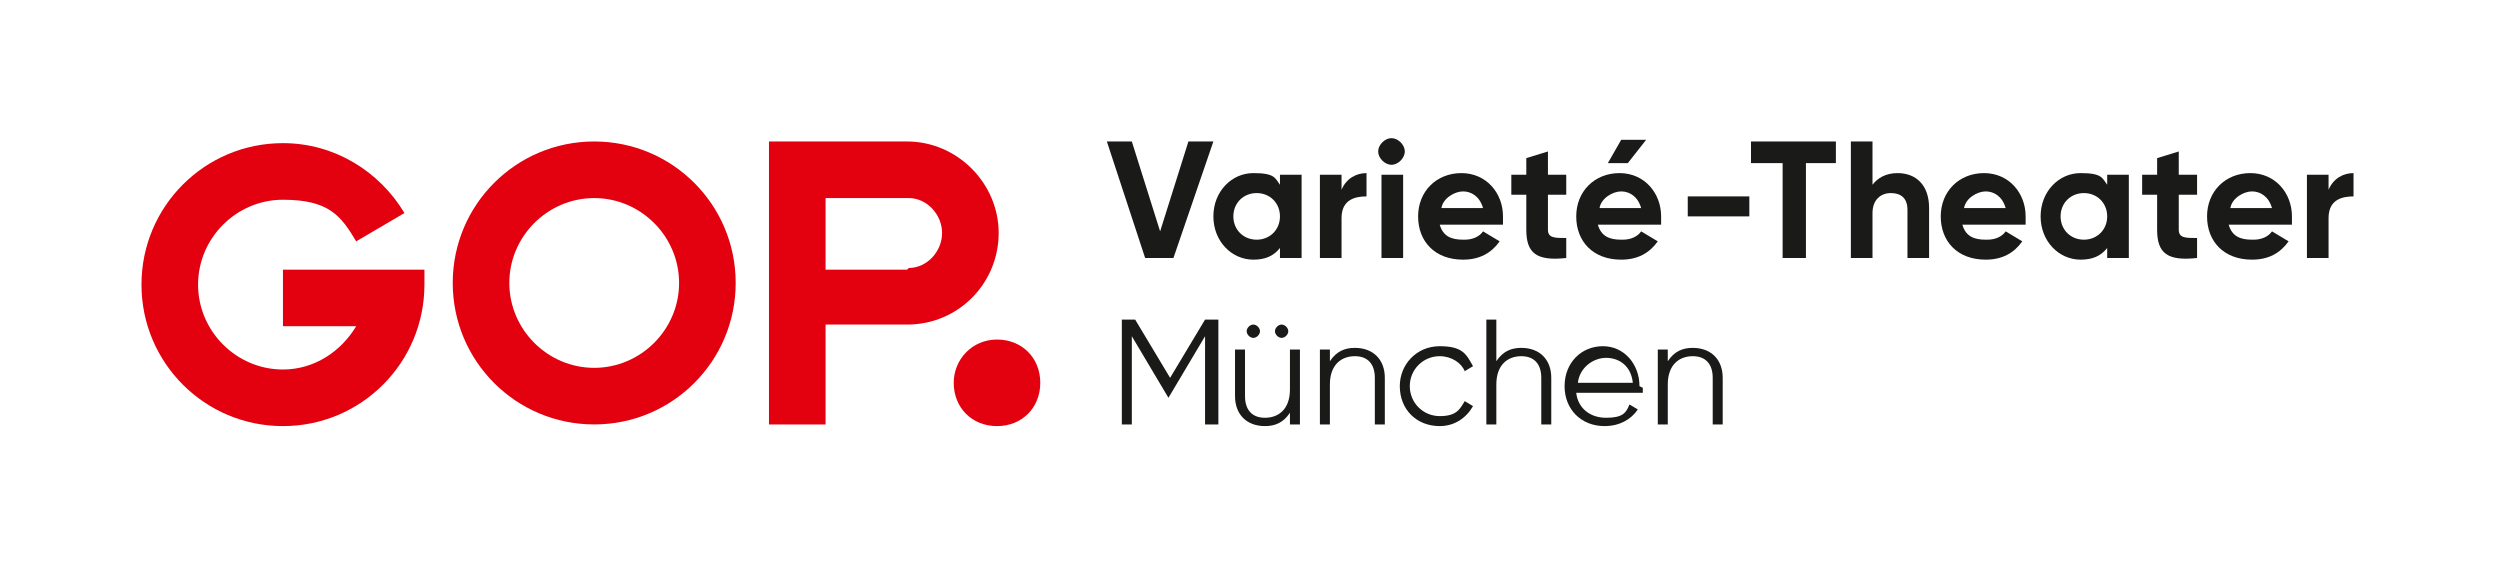 <svg xmlns="http://www.w3.org/2000/svg" viewBox="0 0 150.2 34"><defs><style>      .cls-1, .cls-2, .cls-3 {        fill: none;        stroke: #9c9d9d;        stroke-miterlimit: 10;        stroke-width: 0px;      }      .cls-4 {        fill: #e3000f;      }      .cls-4, .cls-5, .cls-6 {        stroke-width: 0px;      }      .cls-2 {        stroke-dasharray: 0 0 1 1;      }      .cls-5 {        fill: #1a1a18;      }      .cls-3 {        stroke-dasharray: 0 0 1 1;      }      .cls-7 {        display: none;      }      .cls-6 {        fill: #9c9d9d;        opacity: .5;      }    </style></defs><g id="Raster" class="cls-7"><g><g><line class="cls-1" x1="8.5" y1="0" x2="8.5" y2=".5"></line><line class="cls-2" x1="8.5" y1="1.5" x2="8.5" y2="33"></line><line class="cls-1" x1="8.5" y1="33.5" x2="8.5" y2="34"></line></g><g><line class="cls-1" x1="0" y1="25.5" x2=".5" y2="25.5"></line><line class="cls-3" x1="1.5" y1="25.5" x2="149.2" y2="25.5"></line><line class="cls-1" x1="149.7" y1="25.5" x2="150.2" y2="25.5"></line></g><rect class="cls-6" y="25.5" width="8.5" height="8.5"></rect><g><line class="cls-1" x1="141.7" y1="34" x2="141.7" y2="33.5"></line><line class="cls-2" x1="141.7" y1="32.5" x2="141.7" y2="1"></line><line class="cls-1" x1="141.7" y1=".5" x2="141.7" y2="0"></line></g><g><line class="cls-1" x1="150.2" y1="8.5" x2="149.7" y2="8.5"></line><line class="cls-3" x1="148.7" y1="8.5" x2="1" y2="8.5"></line><line class="cls-1" x1=".5" y1="8.5" x2="0" y2="8.5"></line></g><rect class="cls-6" x="141.7" y="0" width="8.5" height="8.5" transform="translate(292 8.5) rotate(-180)"></rect></g></g><g id="Logo"><g><path class="cls-4" d="M57.3,23c0-1.4,1.1-2.6,2.6-2.6s2.6,1.1,2.6,2.6-1.1,2.6-2.6,2.6-2.6-1.1-2.6-2.6h0Z"></path><path class="cls-4" d="M35.7,8.5c-4.7,0-8.5,3.8-8.5,8.5s3.8,8.5,8.5,8.5,8.5-3.8,8.5-8.5-3.8-8.5-8.5-8.5ZM35.7,22.1c-2.8,0-5.1-2.3-5.1-5.1s2.3-5.1,5.1-5.1,5.1,2.3,5.1,5.1-2.3,5.1-5.1,5.1Z"></path><path class="cls-4" d="M54.5,8.5s0,0,0,0h0s-4.9,0-4.9,0h-3.4v17h3.4v-6h4.9s0,0,0,0c3.1,0,5.5-2.5,5.5-5.5s-2.5-5.5-5.5-5.5ZM54.5,16.2h0s0,0,0,0c0,0,0,0,0,0s0,0,0,0h-4.9v-4.3h5c1.1,0,2,1,2,2.1s-.9,2.1-2,2.1Z"></path><path class="cls-4" d="M25.5,16.2h-2s-6.5,0-6.5,0v3.4h4.4c-.9,1.5-2.5,2.6-4.4,2.6-2.8,0-5.1-2.3-5.1-5.1s2.3-5.1,5.1-5.1,3.5,1,4.4,2.5l2.9-1.7c-1.5-2.5-4.2-4.2-7.3-4.2-4.7,0-8.5,3.8-8.5,8.5s3.8,8.5,8.5,8.5,8.5-3.8,8.5-8.5,0-.6,0-.8Z"></path></g><g><path class="cls-5" d="M66.5,8.5h1.5l1.7,5.4,1.7-5.4h1.5l-2.4,7h-1.7l-2.3-7Z"></path><path class="cls-5" d="M78.2,10.5v5h-1.3v-.6c-.4.5-.9.7-1.6.7-1.3,0-2.4-1.1-2.4-2.6s1.1-2.6,2.4-2.6,1.3.3,1.6.7v-.6h1.3ZM76.9,13c0-.8-.6-1.4-1.4-1.4s-1.4.6-1.4,1.4.6,1.4,1.4,1.4,1.4-.6,1.4-1.4Z"></path><path class="cls-5" d="M82.1,10.4v1.4c-.7,0-1.5.2-1.5,1.3v2.4h-1.3v-5h1.3v.9c.3-.7.9-1,1.5-1Z"></path><path class="cls-5" d="M82.8,9.1c0-.4.4-.8.8-.8s.8.4.8.8-.4.8-.8.8-.8-.4-.8-.8ZM83,10.5h1.3v5h-1.3v-5Z"></path><path class="cls-5" d="M88,14.4c.5,0,.9-.2,1.1-.5l1,.6c-.5.7-1.2,1.1-2.2,1.1-1.7,0-2.7-1.1-2.7-2.6s1.1-2.6,2.6-2.6,2.5,1.2,2.5,2.6,0,.4,0,.5h-3.8c.2.7.7.9,1.4.9ZM89.1,12.5c-.2-.7-.7-1-1.2-1s-1.2.4-1.3,1h2.5Z"></path><path class="cls-5" d="M93,11.7v2.1c0,.5.4.5,1.1.5v1.2c-1.8.2-2.4-.3-2.4-1.7v-2.1h-.9v-1.2h.9v-1l1.3-.4v1.4h1.1v1.2h-1.1Z"></path><path class="cls-5" d="M97.5,14.4c.5,0,.9-.2,1.1-.5l1,.6c-.5.7-1.2,1.1-2.2,1.1-1.7,0-2.7-1.1-2.7-2.6s1.1-2.6,2.6-2.6,2.5,1.2,2.5,2.6,0,.4,0,.5h-3.8c.2.7.7.9,1.4.9ZM98.6,12.5c-.2-.7-.7-1-1.2-1s-1.2.4-1.3,1h2.5ZM97.8,9.8h-1.2l.8-1.4h1.5l-1.1,1.4Z"></path><path class="cls-5" d="M101.4,11.8h3.7v1.2h-3.7v-1.2Z"></path><path class="cls-5" d="M110.4,9.8h-1.9v5.7h-1.4v-5.7h-1.9v-1.3h5.1v1.3Z"></path><path class="cls-5" d="M115.9,12.4v3.1h-1.3v-2.9c0-.7-.4-1-1-1s-1.1.4-1.1,1.2v2.7h-1.3v-7h1.3v2.6c.3-.4.8-.7,1.5-.7,1.1,0,1.9.7,1.9,2.1Z"></path><path class="cls-5" d="M119.4,14.4c.5,0,.9-.2,1.1-.5l1,.6c-.5.7-1.2,1.1-2.2,1.1-1.7,0-2.7-1.1-2.7-2.6s1.1-2.6,2.6-2.6,2.5,1.2,2.5,2.6,0,.4,0,.5h-3.8c.2.7.7.9,1.4.9ZM120.5,12.5c-.2-.7-.7-1-1.2-1s-1.2.4-1.3,1h2.5Z"></path><path class="cls-5" d="M127.9,10.5v5h-1.3v-.6c-.4.5-.9.7-1.6.7-1.3,0-2.4-1.1-2.4-2.6s1.1-2.6,2.4-2.6,1.3.3,1.6.7v-.6h1.3ZM126.6,13c0-.8-.6-1.4-1.4-1.4s-1.4.6-1.4,1.4.6,1.4,1.4,1.4,1.4-.6,1.4-1.4Z"></path><path class="cls-5" d="M130.9,11.7v2.1c0,.5.4.5,1.1.5v1.2c-1.8.2-2.4-.3-2.4-1.7v-2.1h-.9v-1.2h.9v-1l1.3-.4v1.4h1.1v1.2h-1.1Z"></path><path class="cls-5" d="M135.4,14.4c.5,0,.9-.2,1.1-.5l1,.6c-.5.7-1.2,1.1-2.2,1.1-1.7,0-2.7-1.1-2.7-2.6s1.1-2.6,2.6-2.6,2.5,1.2,2.5,2.6,0,.4,0,.5h-3.8c.2.7.7.9,1.4.9ZM136.5,12.5c-.2-.7-.7-1-1.2-1s-1.2.4-1.3,1h2.5Z"></path><path class="cls-5" d="M141.4,10.4v1.4c-.7,0-1.5.2-1.5,1.3v2.4h-1.3v-5h1.3v.9c.3-.7.9-1,1.5-1Z"></path></g><g><path class="cls-5" d="M73,25.5h-.6v-5.3l-2.2,3.7h0l-2.2-3.7v5.3h-.6v-6.3h.8l2.1,3.5,2.1-3.5h.8v6.3Z"></path><path class="cls-5" d="M78.1,21v4.5h-.6v-.7c-.4.6-.9.8-1.5.8-1.1,0-1.8-.7-1.8-1.8v-2.8h.6v2.8c0,.8.4,1.3,1.2,1.3s1.5-.5,1.5-1.7v-2.4h.6ZM74.9,19.9c0-.2.2-.4.4-.4s.4.2.4.4-.2.4-.4.4-.4-.2-.4-.4ZM76.6,19.9c0-.2.2-.4.4-.4s.4.2.4.4-.2.4-.4.4-.4-.2-.4-.4Z"></path><path class="cls-5" d="M83.2,22.7v2.8h-.6v-2.8c0-.8-.4-1.3-1.2-1.3s-1.5.5-1.5,1.7v2.4h-.6v-4.5h.6v.7c.4-.6.9-.8,1.5-.8,1.1,0,1.8.7,1.8,1.8Z"></path><path class="cls-5" d="M84.1,23.2c0-1.3,1-2.4,2.4-2.4s1.6.5,2,1.2l-.5.3c-.2-.5-.8-.9-1.5-.9-1,0-1.8.8-1.8,1.8s.8,1.8,1.8,1.8,1.2-.4,1.5-.9l.5.3c-.4.7-1.1,1.2-2,1.2-1.4,0-2.4-1-2.4-2.4Z"></path><path class="cls-5" d="M93.2,22.7v2.8h-.6v-2.8c0-.8-.4-1.3-1.2-1.3s-1.5.5-1.5,1.7v2.4h-.6v-6.3h.6v2.5c.4-.6.9-.8,1.5-.8,1.1,0,1.8.7,1.8,1.8Z"></path><path class="cls-5" d="M98.7,23.3c0,0,0,.2,0,.3h-4c.1.9.8,1.5,1.8,1.5s1.2-.3,1.4-.8l.5.3c-.4.6-1.1,1-2,1-1.4,0-2.4-1-2.4-2.4s1-2.4,2.3-2.4,2.2,1.1,2.2,2.4ZM94.7,23h3.4c-.1-1-.8-1.5-1.6-1.5s-1.6.6-1.7,1.5Z"></path><path class="cls-5" d="M103.5,22.7v2.8h-.6v-2.8c0-.8-.4-1.3-1.2-1.3s-1.5.5-1.5,1.7v2.4h-.6v-4.5h.6v.7c.4-.6.9-.8,1.5-.8,1.1,0,1.8.7,1.8,1.8Z"></path></g></g></svg>